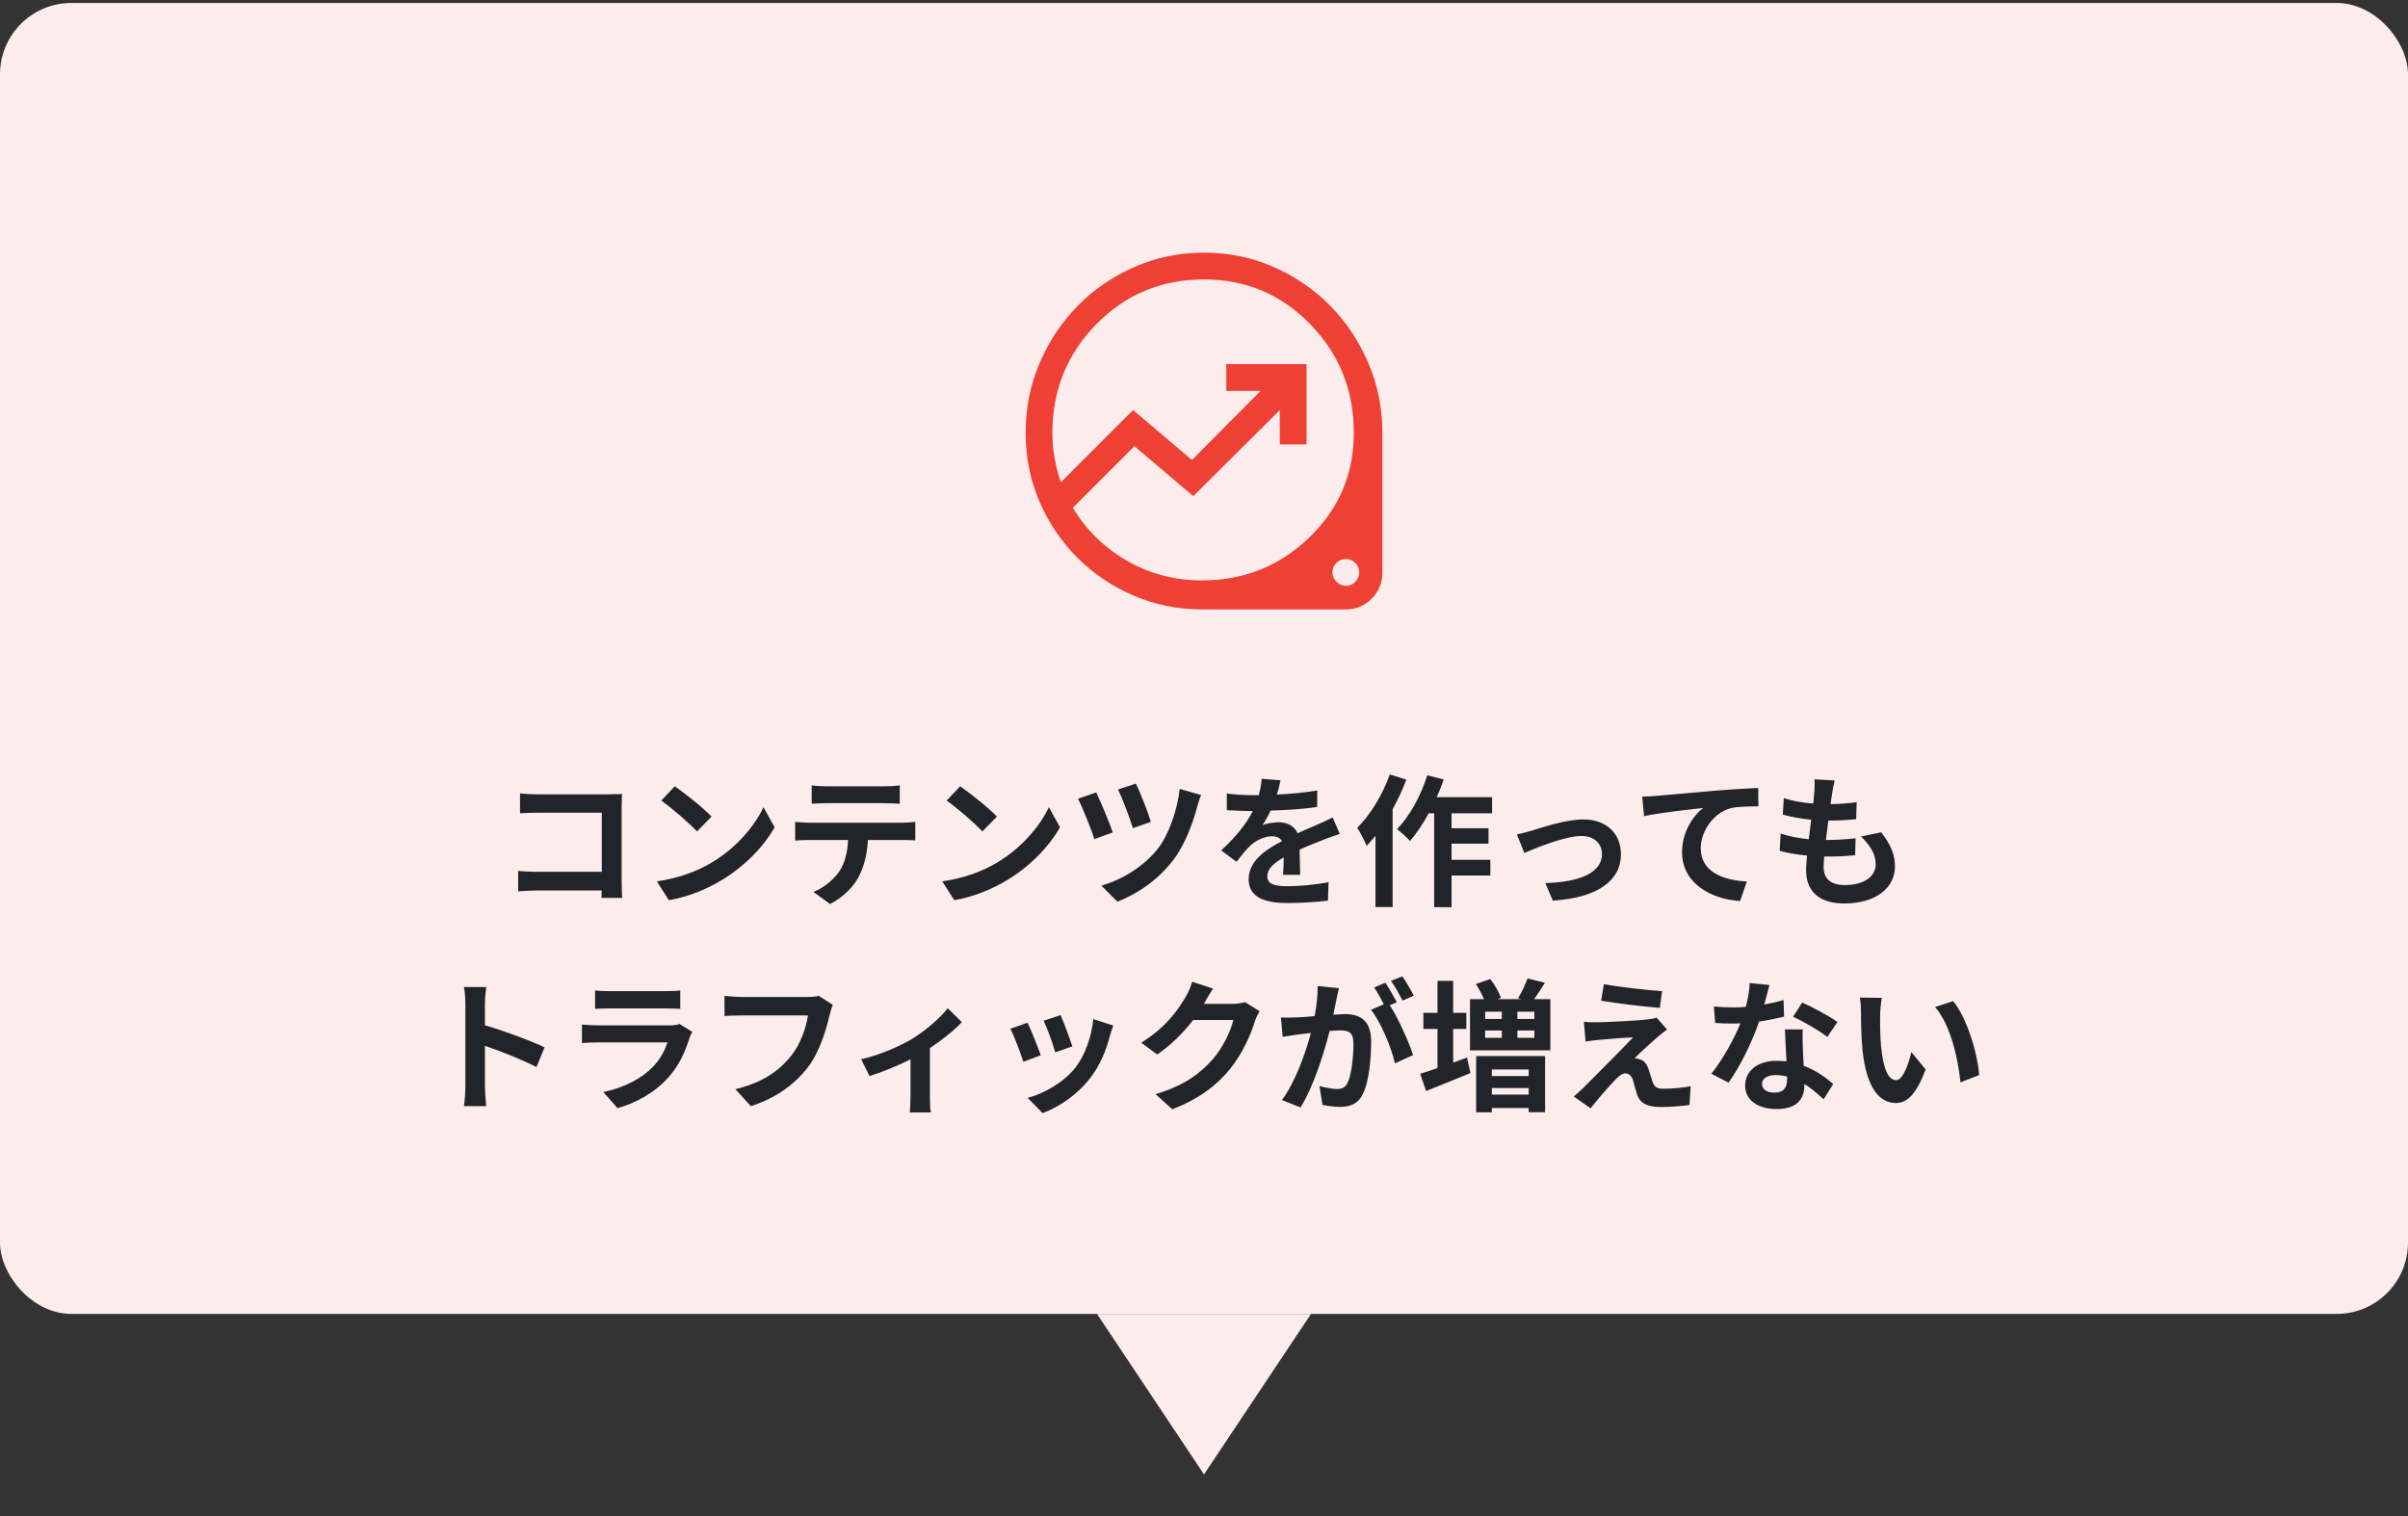 <svg xmlns="http://www.w3.org/2000/svg" width="270" height="170" viewBox="0 0 270 170" fill="none"><rect x="0" y="0" width="270" height="170" fill="#333333" stroke="none"/><path d="M147 147.332H123L135 165.332L147 147.332Z" fill="#FCECEB"></path><rect y="0.332" width="270" height="147" rx="8" fill="#FCECEB"></rect><path d="M134.8 68.332C132.07 68.332 129.504 67.816 127.102 66.782C124.701 65.749 122.6 64.332 120.8 62.532C119 60.732 117.583 58.632 116.55 56.23C115.517 53.829 115 51.263 115 48.532C115 45.754 115.525 43.142 116.575 40.698C117.625 38.254 119.05 36.116 120.85 34.285C122.65 32.453 124.767 31.003 127.2 29.935C129.633 28.866 132.233 28.332 135 28.332C137.767 28.332 140.367 28.866 142.8 29.935C145.233 31.003 147.35 32.453 149.15 34.285C150.95 36.116 152.375 38.254 153.425 40.698C154.475 43.142 155 45.754 155 48.532V64.232C155 65.36 154.599 66.325 153.796 67.128C152.993 67.931 152.028 68.332 150.9 68.332H134.8ZM134.8 65.082C139.467 65.082 143.467 63.479 146.8 60.272C150.133 57.066 151.8 53.152 151.8 48.532C151.8 43.766 150.173 39.707 146.917 36.357C143.662 33.007 139.69 31.332 135 31.332C130.233 31.332 126.208 33.007 122.925 36.357C119.642 39.707 118 43.766 118 48.532C118 49.505 118.083 50.456 118.25 51.387C118.417 52.317 118.65 53.215 118.95 54.082L127.05 45.982L133.65 51.582L141.35 43.832H137.5V40.832H146.5V49.832H143.5V45.982L133.8 55.632L127.2 50.032L120.3 56.932C121.767 59.399 123.775 61.374 126.325 62.857C128.875 64.341 131.7 65.082 134.8 65.082ZM150.925 65.682C151.342 65.682 151.692 65.532 151.975 65.232C152.258 64.932 152.4 64.574 152.4 64.157C152.4 63.74 152.25 63.391 151.95 63.107C151.65 62.824 151.3 62.682 150.9 62.682C150.5 62.682 150.15 62.826 149.85 63.114C149.55 63.401 149.4 63.757 149.4 64.182C149.4 64.582 149.55 64.932 149.85 65.232C150.15 65.532 150.508 65.682 150.925 65.682Z" fill="#EE4034"></path><path d="M58.309 88.972C58.901 89.036 59.733 89.068 60.277 89.068H68.341C68.805 89.068 69.477 89.052 69.749 89.036C69.733 89.404 69.701 90.044 69.701 90.508V98.796C69.701 99.356 69.733 100.204 69.765 100.684H67.445C67.461 100.428 67.461 100.156 67.461 99.852H60.165C59.541 99.852 58.629 99.9 58.101 99.948V97.66C58.661 97.708 59.381 97.756 60.101 97.756H67.477V91.132H60.293C59.621 91.132 58.757 91.164 58.309 91.196V88.972ZM75.653 88.172C76.773 88.924 78.853 90.588 79.781 91.564L78.149 93.228C77.317 92.332 75.317 90.588 74.149 89.772L75.653 88.172ZM73.653 98.828C76.149 98.476 78.229 97.66 79.781 96.732C82.517 95.116 84.597 92.668 85.605 90.508L86.853 92.764C85.637 94.924 83.509 97.132 80.933 98.684C79.317 99.66 77.253 100.556 74.997 100.94L73.653 98.828ZM91.013 88.06C91.541 88.14 92.197 88.172 92.725 88.172H99.157C99.701 88.172 100.341 88.14 100.885 88.06V90.124C100.341 90.092 99.717 90.06 99.157 90.06H92.741C92.181 90.06 91.509 90.092 91.013 90.124V88.06ZM89.157 92.156C89.637 92.204 90.197 92.252 90.693 92.252H101.173C101.509 92.252 102.213 92.22 102.629 92.156V94.236C102.229 94.204 101.621 94.188 101.173 94.188H97.317C97.221 95.836 96.869 97.18 96.293 98.3C95.733 99.404 94.501 100.652 93.077 101.372L91.205 100.012C92.341 99.58 93.461 98.652 94.101 97.724C94.757 96.732 95.029 95.532 95.093 94.188H90.693C90.213 94.188 89.605 94.22 89.157 94.252V92.156ZM107.653 88.172C108.773 88.924 110.853 90.588 111.781 91.564L110.149 93.228C109.317 92.332 107.317 90.588 106.149 89.772L107.653 88.172ZM105.653 98.828C108.149 98.476 110.229 97.66 111.781 96.732C114.517 95.116 116.597 92.668 117.605 90.508L118.853 92.764C117.637 94.924 115.509 97.132 112.933 98.684C111.317 99.66 109.253 100.556 106.997 100.94L105.653 98.828ZM127.365 87.868C127.765 88.652 128.741 91.116 129.045 92.156L127.029 92.86C126.725 91.836 125.845 89.516 125.365 88.524L127.365 87.868ZM134.677 89.148C134.501 89.548 134.357 90.028 134.261 90.38C133.813 92.124 132.901 94.668 131.573 96.412C129.893 98.62 127.573 100.236 125.285 101.1L123.493 99.308C125.685 98.684 128.181 97.244 129.813 95.18C131.013 93.66 132.005 90.908 132.277 88.46L134.677 89.148ZM122.917 88.86C123.397 89.868 124.405 92.252 124.773 93.34L122.709 94.092C122.389 93.052 121.333 90.428 120.869 89.564L122.917 88.86ZM143.573 87.5C143.493 87.9 143.381 88.428 143.173 89.1C144.693 89.02 146.293 88.876 147.701 88.636L147.685 90.492C146.165 90.716 144.197 90.844 142.469 90.892C142.197 91.484 141.877 92.06 141.557 92.524C141.973 92.332 142.837 92.204 143.365 92.204C144.341 92.204 145.141 92.62 145.493 93.436C146.325 93.052 146.997 92.78 147.653 92.492C148.277 92.22 148.837 91.964 149.429 91.66L150.229 93.516C149.717 93.66 148.869 93.98 148.325 94.188C147.605 94.476 146.693 94.828 145.717 95.276C145.733 96.172 145.765 97.356 145.781 98.092H143.861C143.909 97.612 143.925 96.844 143.941 96.14C142.741 96.828 142.101 97.452 142.101 98.252C142.101 99.132 142.853 99.372 144.421 99.372C145.781 99.372 147.557 99.196 148.965 98.924L148.901 100.988C147.845 101.132 145.877 101.26 144.373 101.26C141.861 101.26 140.005 100.652 140.005 98.588C140.005 96.54 141.925 95.26 143.749 94.316C143.509 93.916 143.077 93.772 142.629 93.772C141.733 93.772 140.741 94.284 140.133 94.876C139.653 95.356 139.189 95.932 138.645 96.636L136.933 95.356C138.613 93.804 139.749 92.38 140.469 90.94C140.389 90.94 140.325 90.94 140.261 90.94C139.605 90.94 138.437 90.908 137.557 90.844V88.972C138.373 89.1 139.557 89.164 140.373 89.164C140.613 89.164 140.885 89.164 141.141 89.164C141.317 88.524 141.429 87.9 141.461 87.324L143.573 87.5ZM155.829 86.844L157.685 87.42C157.269 88.54 156.741 89.676 156.149 90.748V101.708H154.229V93.708C153.893 94.108 153.557 94.508 153.237 94.86C153.061 94.396 152.517 93.308 152.181 92.828C153.637 91.388 155.029 89.116 155.829 86.844ZM167.301 91.196H162.757V92.876H166.901V94.604H162.757V96.412H167.109V98.172H162.757V101.724H160.805V91.196H160.197C159.557 92.38 158.821 93.468 158.101 94.3C157.797 93.948 157.045 93.276 156.645 92.972C158.053 91.532 159.317 89.228 160.037 86.94L161.877 87.404C161.653 88.076 161.397 88.732 161.093 89.388H167.301V91.196ZM170.085 93.564C170.565 93.468 171.301 93.276 171.781 93.132C172.869 92.796 175.589 91.884 177.525 91.884C180.053 91.884 181.749 93.388 181.749 95.804C181.749 98.7 179.205 100.668 174.117 100.988L173.269 99.02C176.933 98.924 179.621 97.948 179.621 95.772C179.621 94.572 178.725 93.74 177.333 93.74C175.477 93.74 172.277 95.068 170.917 95.644L170.085 93.564ZM184.136 89.324C184.776 89.308 185.4 89.276 185.72 89.244C187.048 89.132 189.688 88.892 192.616 88.636C194.264 88.508 196.024 88.396 197.144 88.364L197.16 90.412C196.296 90.428 194.92 90.428 194.072 90.62C192.136 91.132 190.696 93.212 190.696 95.116C190.696 97.74 193.16 98.7 195.864 98.844L195.112 101.036C191.768 100.812 188.6 99.004 188.6 95.548C188.6 93.244 189.896 91.42 190.968 90.604C189.464 90.764 186.2 91.116 184.344 91.516L184.136 89.324ZM205.707 87.516C205.563 88.092 205.499 88.524 205.435 88.94C205.387 89.212 205.323 89.644 205.259 90.172C206.411 90.156 207.435 90.06 208.187 89.948L208.123 91.852C207.163 91.948 206.283 92.012 205.003 92.012C204.907 92.716 204.811 93.468 204.731 94.188C204.763 94.188 204.811 94.188 204.843 94.188C205.835 94.188 207.019 94.124 208.059 93.996L208.011 95.9C207.115 95.98 206.187 96.044 205.179 96.044C204.971 96.044 204.747 96.044 204.539 96.044C204.507 96.524 204.475 96.924 204.475 97.212C204.475 98.54 205.291 99.244 206.859 99.244C209.099 99.244 210.315 98.22 210.315 96.908C210.315 95.82 209.723 94.796 208.667 93.804L210.923 93.324C211.979 94.668 212.475 95.804 212.475 97.164C212.475 99.58 210.299 101.308 206.795 101.308C204.283 101.308 202.507 100.22 202.507 97.548C202.507 97.164 202.555 96.588 202.619 95.932C201.451 95.82 200.395 95.644 199.547 95.404L199.659 93.468C200.699 93.82 201.771 93.996 202.811 94.108C202.907 93.388 203.003 92.636 203.083 91.916C201.979 91.804 200.843 91.612 199.899 91.34L200.011 89.5C200.939 89.804 202.139 90.012 203.307 90.108C203.355 89.612 203.403 89.18 203.435 88.812C203.483 88.06 203.483 87.74 203.451 87.388L205.707 87.516ZM52.18 121.796V112.596C52.18 112.036 52.132 111.236 52.02 110.676H54.516C54.452 111.236 54.372 111.94 54.372 112.596V114.964C56.516 115.588 59.588 116.724 61.06 117.444L60.148 119.652C58.5 118.788 56.1 117.86 54.372 117.268V121.796C54.372 122.26 54.452 123.38 54.516 124.036H52.02C52.116 123.396 52.18 122.436 52.18 121.796ZM66.724 111.06C67.172 111.124 67.844 111.14 68.388 111.14H74.548C75.044 111.14 75.828 111.124 76.276 111.06V113.124C75.844 113.092 75.092 113.076 74.516 113.076H68.388C67.876 113.076 67.188 113.092 66.724 113.124V111.06ZM77.62 115.7C77.508 115.908 77.38 116.196 77.316 116.372C76.836 117.924 76.148 119.476 74.948 120.804C73.332 122.596 71.284 123.684 69.236 124.26L67.652 122.452C70.052 121.956 71.972 120.9 73.188 119.652C74.052 118.772 74.548 117.78 74.836 116.884H67.108C66.724 116.884 65.924 116.9 65.252 116.964V114.884C65.924 114.932 66.612 114.98 67.108 114.98H75.028C75.54 114.98 75.972 114.916 76.196 114.82L77.62 115.7ZM93.38 112.676C93.236 112.996 93.108 113.46 93.028 113.796C92.66 115.364 91.956 117.844 90.628 119.62C89.172 121.54 87.044 123.124 84.196 124.036L82.452 122.132C85.62 121.38 87.428 119.988 88.724 118.372C89.78 117.044 90.388 115.22 90.596 113.86H83.14C82.42 113.86 81.652 113.892 81.236 113.924V111.668C81.716 111.716 82.628 111.796 83.156 111.796H90.548C90.868 111.796 91.38 111.78 91.812 111.668L93.38 112.676ZM96.556 118.772C98.636 118.324 101.02 117.252 102.284 116.484C103.836 115.54 105.452 114.1 106.268 113.06L107.852 114.612C107.1 115.444 105.692 116.58 104.268 117.524V123.012C104.268 123.572 104.284 124.42 104.38 124.74H102.012C102.044 124.42 102.092 123.572 102.092 123.012V118.788C100.684 119.492 98.892 120.228 97.5 120.66L96.556 118.772ZM118.924 113.828C119.228 114.516 120.012 116.596 120.236 117.332L118.316 118.004C118.124 117.22 117.42 115.284 117.02 114.452L118.924 113.828ZM124.828 114.996C124.636 115.508 124.54 115.844 124.444 116.164C124.028 117.78 123.356 119.444 122.268 120.852C120.78 122.772 118.78 124.116 116.908 124.82L115.228 123.108C116.988 122.644 119.212 121.428 120.54 119.764C121.628 118.404 122.396 116.276 122.588 114.276L124.828 114.996ZM115.212 114.676C115.612 115.492 116.38 117.428 116.7 118.324L114.748 119.06C114.476 118.196 113.676 116.068 113.292 115.364L115.212 114.676ZM136.012 110.852C135.644 111.412 135.228 112.132 135.036 112.484C135.02 112.516 135.004 112.532 134.988 112.564H138.204C138.7 112.564 139.228 112.484 139.596 112.372L141.228 113.38C141.052 113.684 140.828 114.132 140.7 114.532C140.268 115.956 139.356 118.084 137.916 119.876C136.396 121.732 134.46 123.204 131.452 124.388L129.564 122.692C132.844 121.716 134.62 120.324 136.012 118.74C137.1 117.492 138.028 115.572 138.284 114.372H133.788C132.716 115.764 131.324 117.172 129.756 118.244L127.964 116.916C130.764 115.204 132.156 113.14 132.956 111.764C133.196 111.364 133.532 110.628 133.676 110.084L136.012 110.852ZM150.124 110.804C150.028 111.22 149.916 111.732 149.836 112.132C149.74 112.612 149.612 113.204 149.5 113.78C150.044 113.748 150.508 113.716 150.844 113.716C152.54 113.716 153.74 114.468 153.74 116.772C153.74 118.66 153.516 121.252 152.828 122.644C152.3 123.764 151.42 124.116 150.204 124.116C149.596 124.116 148.828 124.004 148.284 123.892L147.948 121.78C148.556 121.956 149.484 122.116 149.9 122.116C150.444 122.116 150.844 121.956 151.1 121.428C151.532 120.516 151.756 118.58 151.756 116.996C151.756 115.716 151.196 115.54 150.204 115.54C149.948 115.54 149.548 115.572 149.084 115.604C148.476 118.036 147.292 121.828 145.82 124.18L143.74 123.348C145.292 121.252 146.396 118.02 146.988 115.828C146.412 115.892 145.9 115.956 145.612 115.988C145.148 116.068 144.316 116.18 143.82 116.26L143.628 114.084C144.22 114.132 144.748 114.1 145.34 114.084C145.836 114.068 146.588 114.02 147.404 113.94C147.628 112.74 147.772 111.572 147.74 110.564L150.124 110.804ZM157.244 109.476C157.66 110.084 158.252 111.092 158.524 111.652L157.26 112.196C156.924 111.54 156.412 110.596 155.964 109.988L157.244 109.476ZM155.34 110.196C155.74 110.788 156.316 111.796 156.62 112.388L155.836 112.724C156.796 114.212 157.996 116.884 158.444 118.308L156.412 119.236C155.996 117.46 154.86 114.644 153.724 113.236L155.164 112.612C154.844 112.004 154.444 111.236 154.076 110.724L155.34 110.196ZM162.94 115.38V119.156C163.452 118.964 163.98 118.772 164.492 118.58L164.876 120.324C163.18 121.012 161.356 121.764 159.9 122.34L159.244 120.404C159.788 120.244 160.444 120.02 161.18 119.764V115.38H159.596V113.572H161.18V109.988H162.94V113.572H164.412V115.38H162.94ZM171.404 119.924H167.276V120.66H171.404V119.924ZM167.276 122.74H171.404V122.004H167.276V122.74ZM165.516 124.724V118.42H173.244V124.708H171.404V124.244H167.276V124.724H165.516ZM172.044 114.26V113.444H170.14V114.26H172.044ZM172.044 116.372V115.556H170.14V116.372H172.044ZM166.524 115.556V116.372H168.396V115.556H166.524ZM168.396 113.444H166.524V114.26H168.396V113.444ZM172.012 112.036H173.836V117.78H164.828V112.036H166.396C166.172 111.508 165.82 110.852 165.484 110.34L167.1 109.78C167.596 110.42 168.092 111.3 168.3 111.892L167.9 112.036H170.572L170.22 111.924C170.604 111.316 171.036 110.388 171.276 109.716L173.228 110.196C172.812 110.868 172.396 111.508 172.012 112.036ZM179.836 110.356C181.628 110.692 184.7 111.028 186.364 111.14L186.108 113.012C184.428 112.884 181.436 112.532 179.532 112.212L179.836 110.356ZM186.924 115.444C186.508 115.732 186.172 116.02 185.884 116.26C185.148 116.884 183.66 118.26 183.276 118.676C183.42 118.66 183.708 118.724 183.884 118.788C184.348 118.932 184.636 119.284 184.844 119.876C184.988 120.308 185.164 120.916 185.308 121.332C185.452 121.828 185.804 122.084 186.428 122.084C187.66 122.084 188.764 121.956 189.564 121.796L189.436 123.892C188.78 124.02 187.132 124.132 186.3 124.132C184.78 124.132 183.964 123.796 183.564 122.756C183.404 122.276 183.212 121.524 183.1 121.124C182.924 120.564 182.572 120.356 182.252 120.356C181.916 120.356 181.58 120.612 181.196 120.996C180.652 121.556 179.452 122.868 178.348 124.276L176.46 122.948C176.748 122.708 177.132 122.372 177.564 121.956C178.38 121.124 181.66 117.86 183.116 116.324C181.996 116.356 180.076 116.532 179.164 116.612C178.604 116.66 178.124 116.74 177.788 116.788L177.596 114.58C177.964 114.612 178.54 114.644 179.132 114.628C179.884 114.628 183.516 114.468 184.844 114.292C185.148 114.26 185.58 114.18 185.756 114.116L186.924 115.444ZM198.396 110.452C198.268 110.964 198.06 111.78 197.82 112.644C198.604 112.5 199.356 112.324 199.98 112.132L200.044 113.988C199.308 114.18 198.316 114.388 197.244 114.548C196.476 116.788 195.116 119.588 193.82 121.396L191.884 120.404C193.148 118.836 194.444 116.484 195.148 114.756C194.86 114.772 194.588 114.772 194.316 114.772C193.66 114.772 193.004 114.756 192.316 114.708L192.172 112.852C192.86 112.932 193.708 112.964 194.3 112.964C194.78 112.964 195.26 112.948 195.756 112.9C195.98 112.02 196.156 111.06 196.188 110.228L198.396 110.452ZM197.564 121.524C197.564 122.116 198.06 122.516 198.94 122.516C200.044 122.516 200.38 121.908 200.38 121.028C200.38 120.932 200.38 120.836 200.38 120.708C199.964 120.612 199.532 120.548 199.084 120.548C198.156 120.548 197.564 120.964 197.564 121.524ZM202.14 115.428C202.092 116.1 202.124 116.772 202.14 117.476C202.156 117.94 202.204 118.708 202.236 119.508C203.612 120.02 204.732 120.82 205.548 121.556L204.476 123.268C203.916 122.756 203.196 122.084 202.316 121.556C202.316 121.604 202.316 121.668 202.316 121.716C202.316 123.204 201.5 124.356 199.228 124.356C197.244 124.356 195.676 123.476 195.676 121.716C195.676 120.148 196.988 118.948 199.212 118.948C199.596 118.948 199.948 118.98 200.316 119.012C200.252 117.828 200.172 116.404 200.14 115.428H202.14ZM204.892 116.276C203.964 115.54 202.14 114.5 201.052 114.004L202.076 112.42C203.228 112.916 205.212 114.004 206.028 114.596L204.892 116.276ZM211.004 111.892C210.892 112.468 210.812 113.396 210.812 113.844C210.796 114.884 210.812 116.084 210.908 117.236C211.132 119.54 211.612 121.124 212.62 121.124C213.372 121.124 214.012 119.252 214.316 117.972L215.916 119.924C214.86 122.708 213.852 123.684 212.572 123.684C210.812 123.684 209.292 122.1 208.844 117.812C208.684 116.34 208.668 114.468 208.668 113.492C208.668 113.044 208.636 112.356 208.54 111.86L211.004 111.892ZM219.004 112.26C220.524 114.1 221.74 118.1 221.916 120.548L219.82 121.364C219.564 118.788 218.716 114.9 216.972 112.916L219.004 112.26Z" fill="#212529"></path></svg>